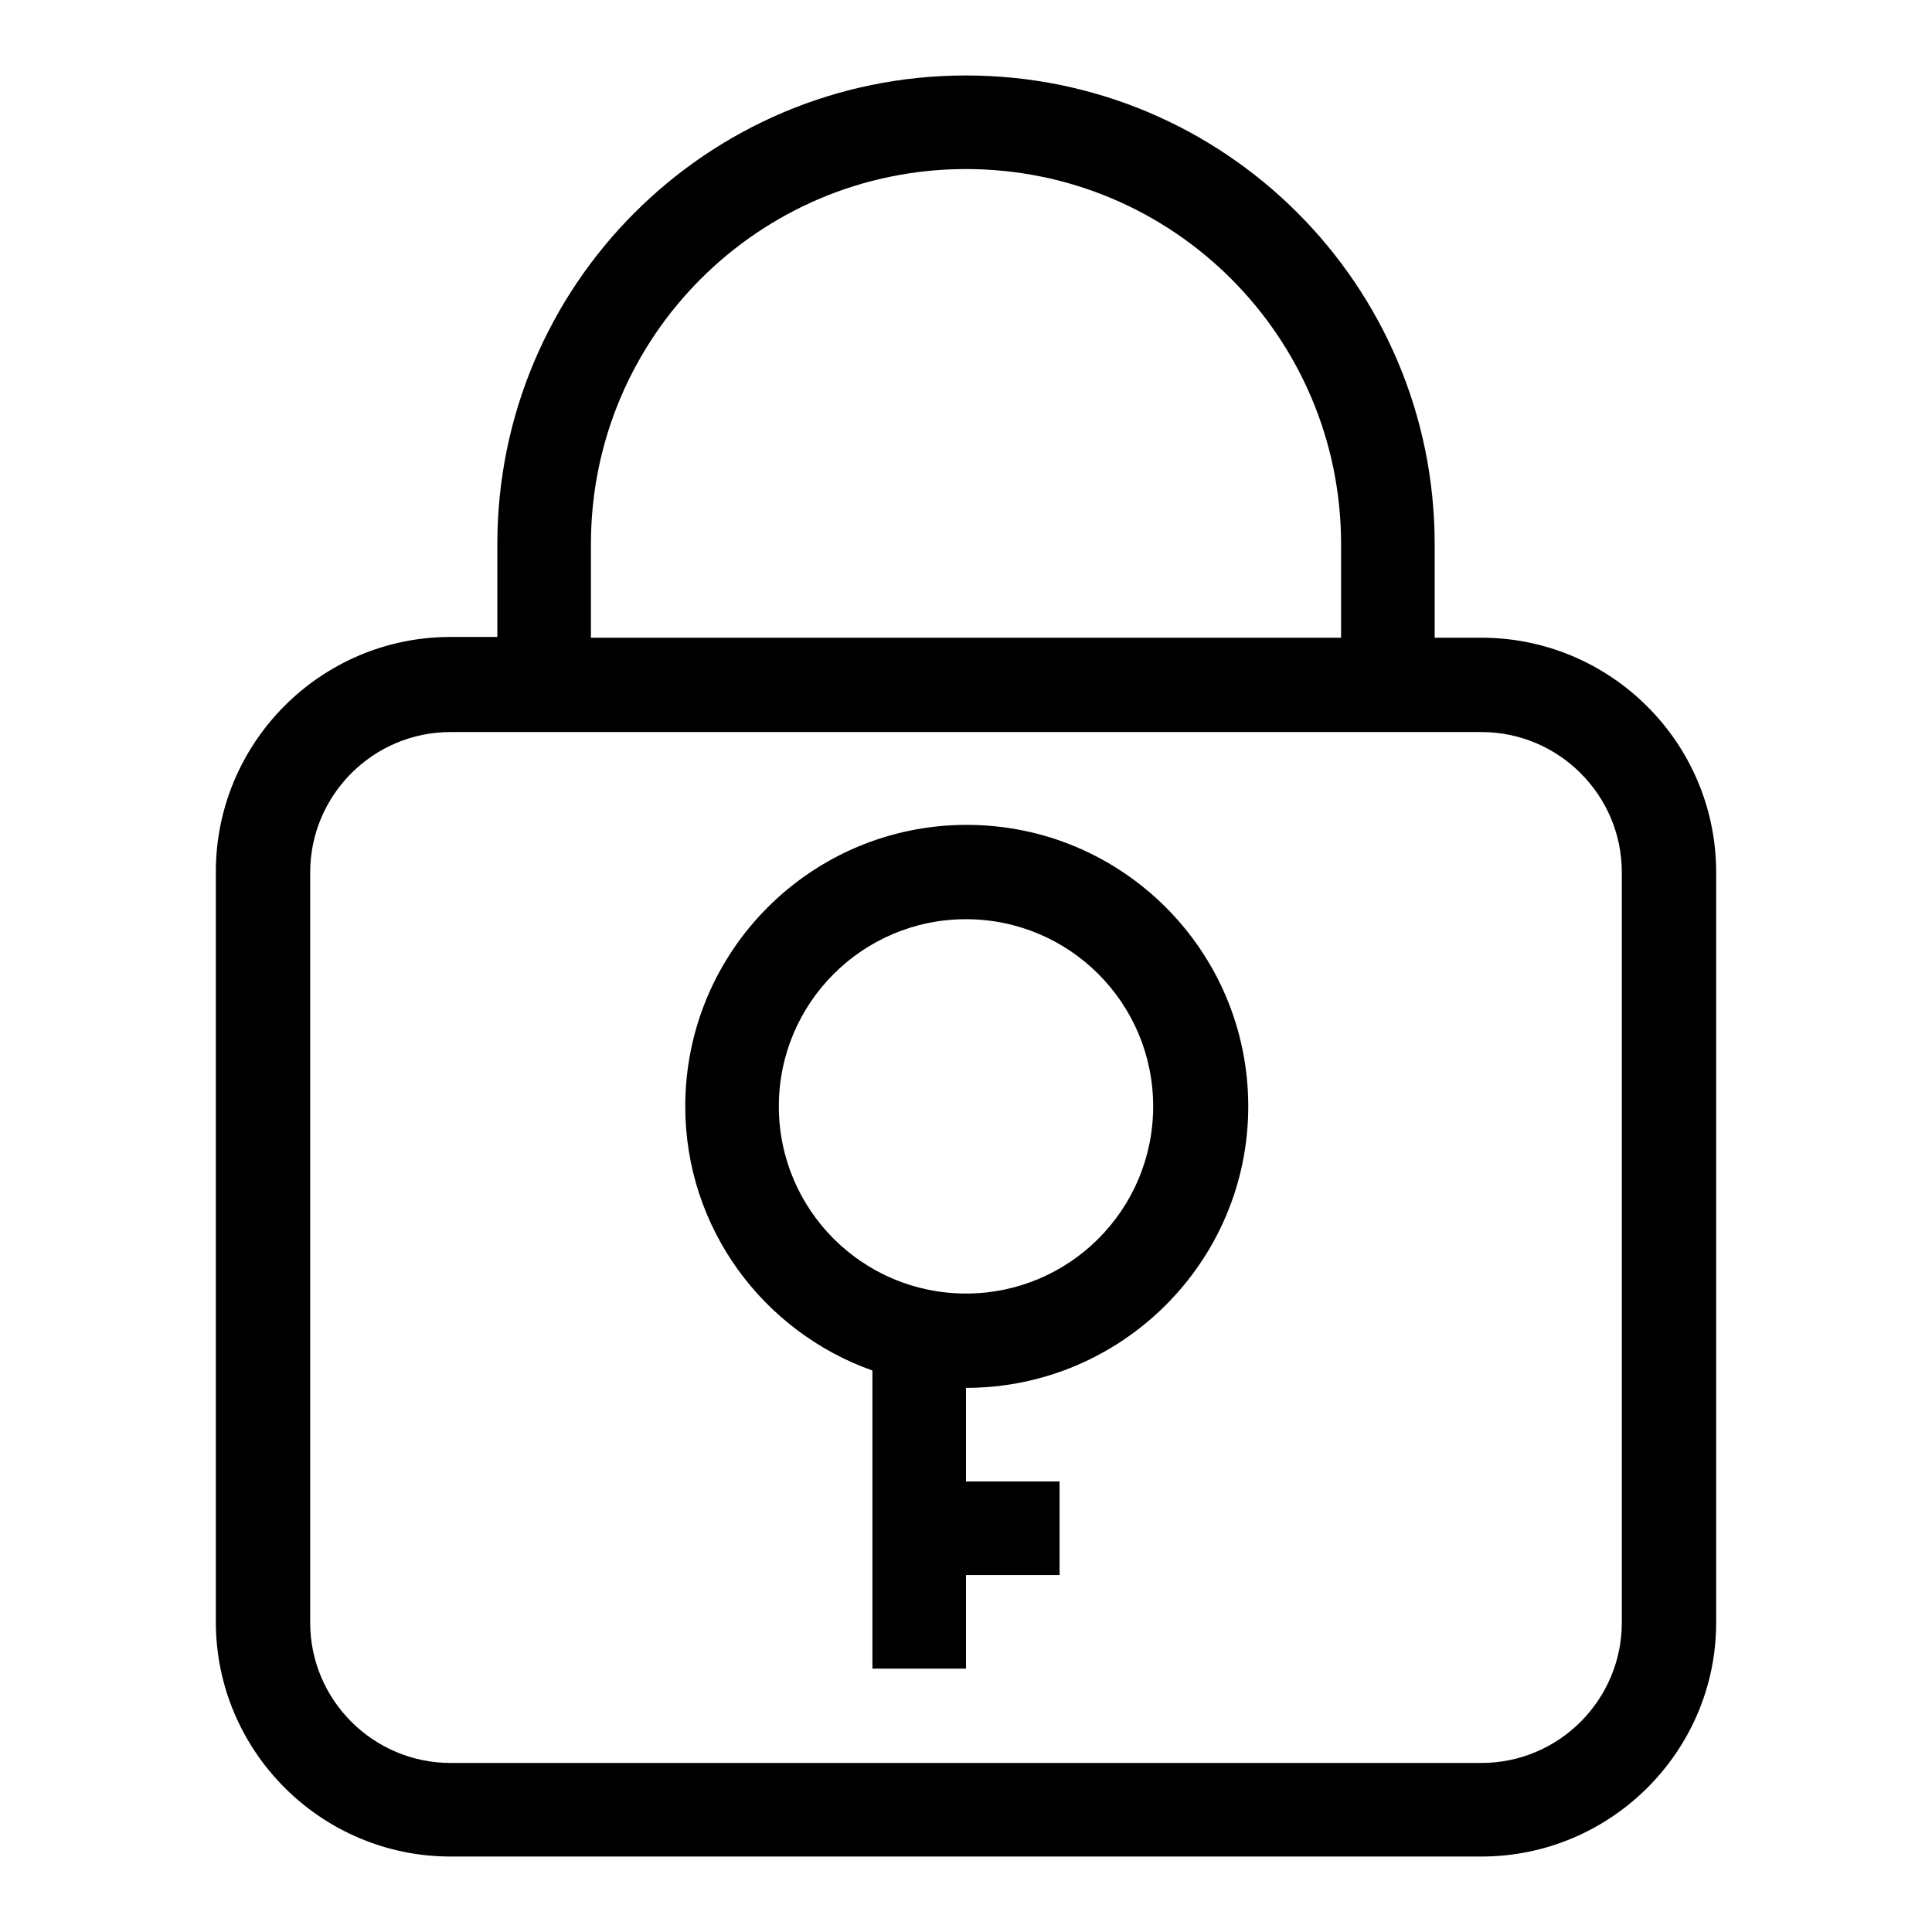 <?xml version="1.0" encoding="utf-8"?>
<!-- Svg Vector Icons : http://www.onlinewebfonts.com/icon -->
<!DOCTYPE svg PUBLIC "-//W3C//DTD SVG 1.1//EN" "http://www.w3.org/Graphics/SVG/1.1/DTD/svg11.dtd">
<svg version="1.1" xmlns="http://www.w3.org/2000/svg" xmlns:xlink="http://www.w3.org/1999/xlink" x="0px" y="0px" viewBox="0 0 256 256" enable-background="new 0 0 256 256" xml:space="preserve">
<g> <path fill="#000000" d="M196.3,246H59.7c-17.1,0-31.1-13.9-31.1-31.1v-99.4c0-17.1,13.9-31.1,31.1-31.1h6.2V72.1 C65.9,37.8,93.7,10,128,10c34.3,0,62.1,27.8,62.1,62.1v12.4h6.2c17.1,0,31.1,13.9,31.1,31.1v99.4C227.4,232.1,213.4,246,196.3,246z  M177.7,72.1c0-27.4-22.2-49.7-49.7-49.7c-27.4,0-49.7,22.2-49.7,49.7v12.4h99.4V72.1z M214.9,115.6c0-10.3-8.4-18.6-18.6-18.6 h-6.2l0,0h-12.4l0,0H78.3l0,0H65.9l0,0h-6.2c-10.3,0-18.6,8.4-18.6,18.6v99.4c0,10.3,8.4,18.6,18.6,18.6h136.6 c10.3,0,18.6-8.4,18.6-18.6V115.6z M128,183.9L128,183.9v12.4h12.4v12.4H128v12.4h-12.4v-12.4v-12.4v-14.7 c-14.4-5.1-24.8-18.8-24.8-35c0-20.6,16.7-37.3,37.3-37.3s37.3,16.7,37.3,37.3S148.6,183.9,128,183.9z M128,121.8 c-13.7,0-24.8,11.1-24.8,24.8s11.1,24.8,24.8,24.8c13.7,0,24.8-11.1,24.8-24.8S141.7,121.8,128,121.8z"/></g>
</svg>